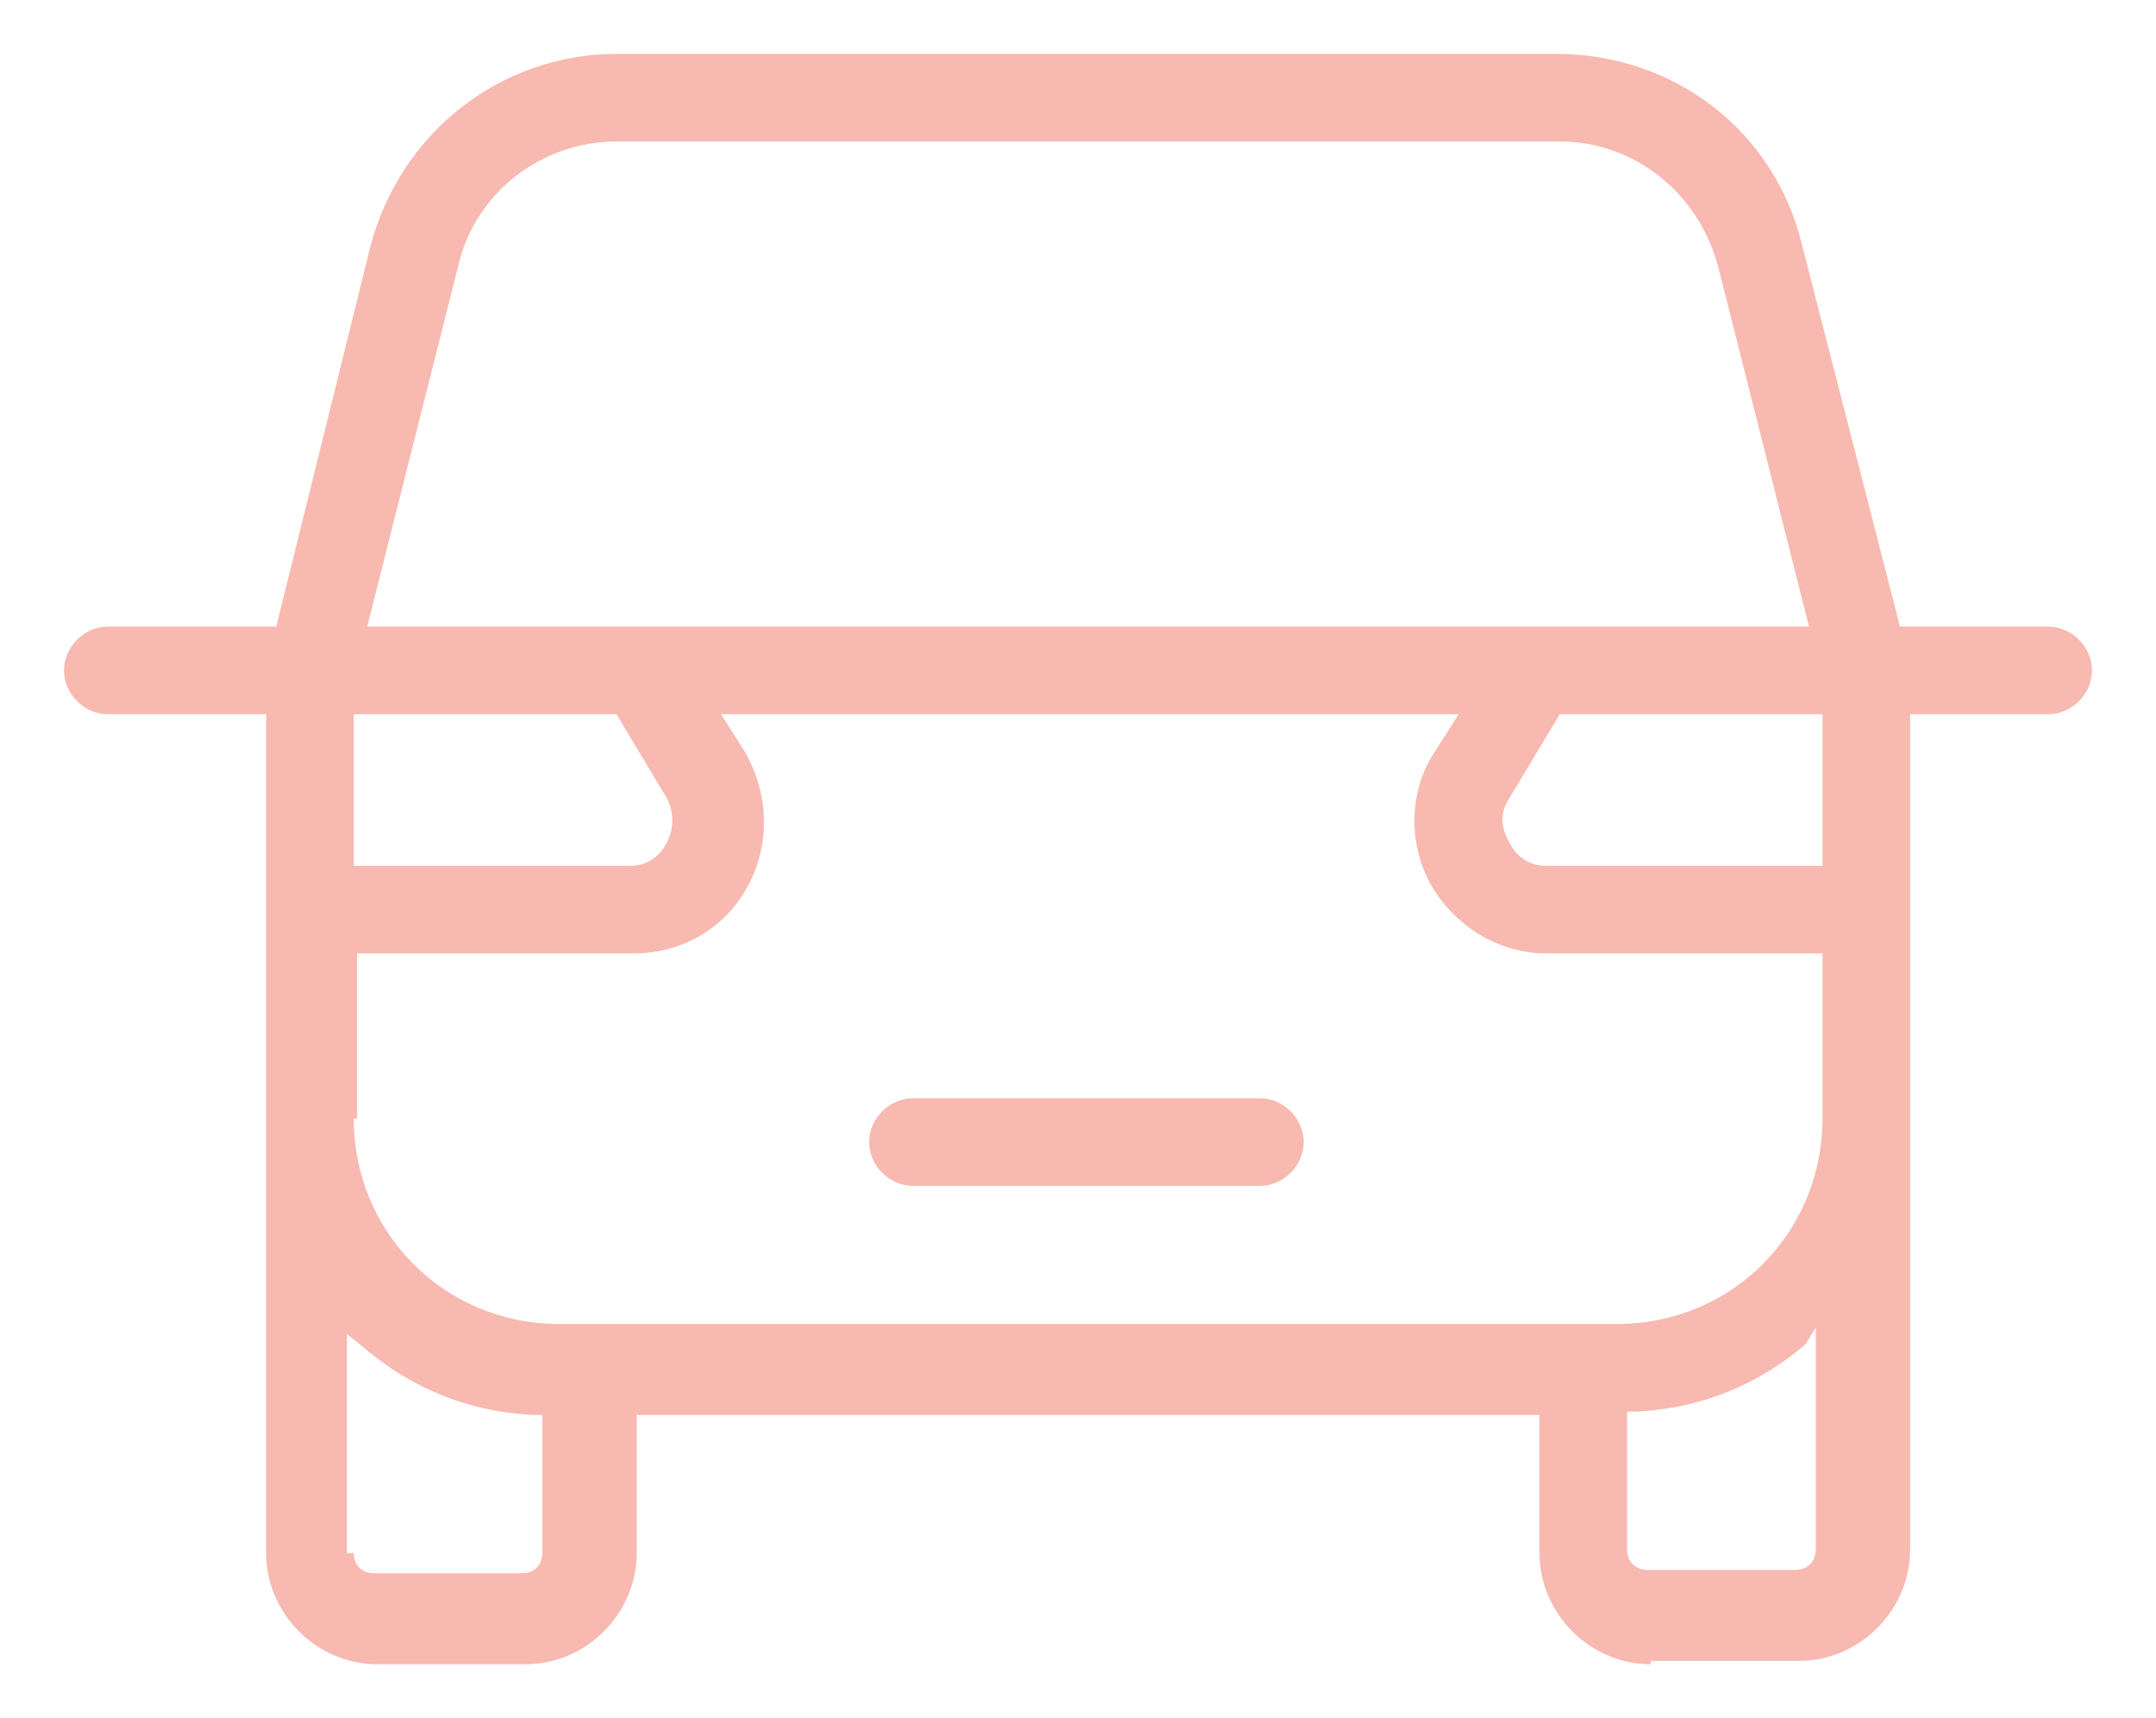 <?xml version="1.0" encoding="utf-8"?>
<!-- Generator: Adobe Illustrator 26.3.1, SVG Export Plug-In . SVG Version: 6.00 Build 0)  -->
<svg version="1.1" id="Capa_1" xmlns="http://www.w3.org/2000/svg" xmlns:xlink="http://www.w3.org/1999/xlink" x="0px" y="0px"
	 viewBox="0 0 64 51" style="enable-background:new 0 0 64 51;" xml:space="preserve">
<style type="text/css">
	.st0{fill-rule:evenodd;clip-rule:evenodd;fill:#F7B9B0;}
</style>
<path class="st0" d="M49,49.4c-1.8,0-3.3-1.5-3.3-3.3V42H18.9v4.1c0,1.8-1.5,3.3-3.3,3.3h-4.4c-1.8,0-3.3-1.5-3.3-3.3v-12
	c0-0.1,0-0.2,0-0.3l0,0l0-0.1c0-0.2,0-0.3,0-0.5v-12H3.2c-0.7,0-1.3-0.6-1.3-1.3s0.6-1.3,1.3-1.3h5L11,7.3c0.9-3.4,3.9-5.7,7.3-5.7
	h27.9c3.5,0,6.5,2.3,7.3,5.7l2.9,11.3h4.4c0.7,0,1.3,0.6,1.3,1.3s-0.6,1.3-1.3,1.3h-4.1v12c0,0.2,0,0.3,0,0.4l0,0.1
	c0,0.2,0,0.2,0,0.3v12c0,1.8-1.5,3.3-3.3,3.3H49z M53.6,39.9c-1.4,1.2-3.1,1.9-5,2l-0.3,0v4.1c0,0.4,0.3,0.6,0.6,0.6h4.4
	c0.4,0,0.6-0.3,0.6-0.6v-6.6L53.6,39.9z M10.5,46.1c0,0.4,0.3,0.6,0.6,0.6h4.4c0.4,0,0.6-0.3,0.6-0.6V42l-0.3,0
	c-1.9-0.1-3.6-0.8-5-2l-0.5-0.4V46.1z M10.5,33.2c0,3.4,2.7,6.1,6.1,6.1H48c3.4,0,6.1-2.7,6.1-6.1l0-4.9h-8.2c-1.4,0-2.7-0.8-3.4-2
	s-0.7-2.8,0.1-4l0.7-1.1H21.4l0.7,1.1c0.7,1.2,0.8,2.7,0.1,4c-0.7,1.3-2,2-3.4,2h-8.2V33.2z M44.8,23.7c-0.4,0.6-0.1,1.1,0,1.3
	c0.1,0.2,0.4,0.7,1.1,0.7h8.2v-4.5h-7.8L44.8,23.7z M10.5,25.7h8.2c0.7,0,1-0.5,1.1-0.7c0.1-0.2,0.3-0.7,0-1.3l-1.5-2.5h-7.8V25.7z
	 M10.9,18.6h42.8L51,7.9c-0.6-2.2-2.5-3.7-4.7-3.7H18.3c-2.2,0-4.2,1.5-4.7,3.7h0L10.9,18.6z M27.1,35.2c-0.7,0-1.3-0.6-1.3-1.3
	s0.6-1.3,1.3-1.3h10.3c0.7,0,1.3,0.6,1.3,1.3s-0.6,1.3-1.3,1.3H27.1z"/>
</svg>
